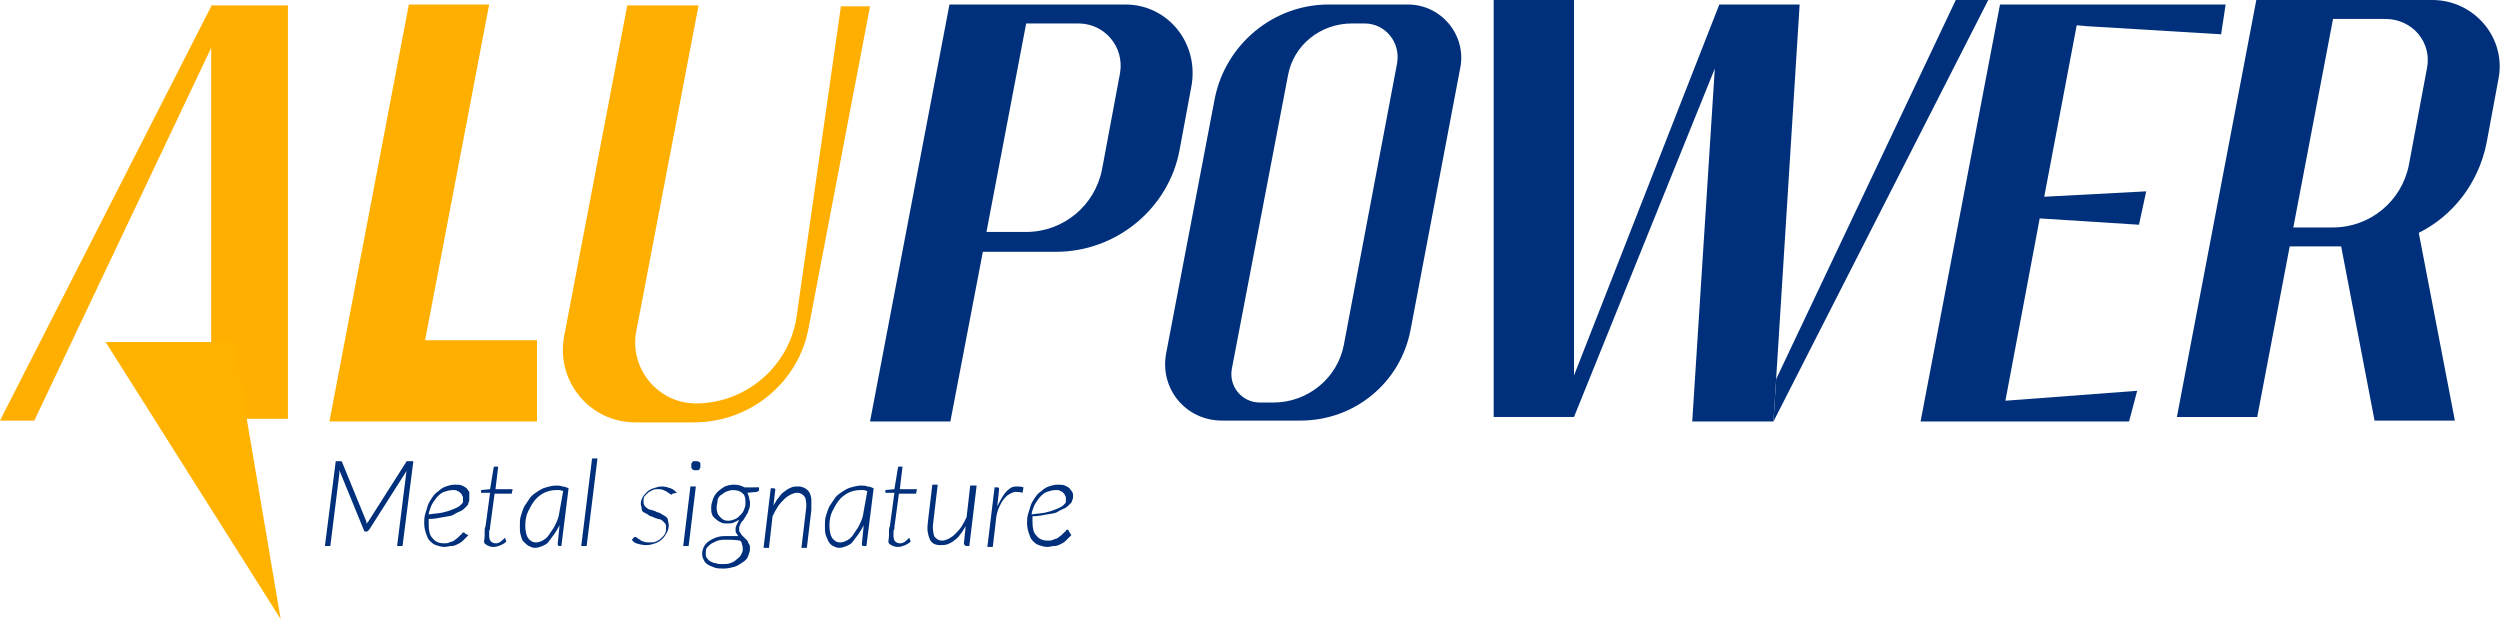 <svg xmlns="http://www.w3.org/2000/svg" xmlns:xlink="http://www.w3.org/1999/xlink" id="Layer_1" x="0px" y="0px" width="277px" height="68.6px" viewBox="0 0 277 68.6" style="enable-background:new 0 0 277 68.6;" xml:space="preserve"><style type="text/css">	.st0{fill:#FFAF00;}	.st1{fill:#00307B;}	.st2{fill:#FFB300;}</style><path class="st0" d="M93.2,0.5l-5,35c-1,5.3-5.7,9.2-11.1,9.2h0c-4.2,0-7.4-3.9-6.6-8l6.9-36.1h-7.9l-7,36.7 c-0.9,4.9,2.8,9.5,7.9,9.5h6.5c6.2,0,11.6-4.4,12.7-10.5l6.8-35.6H93.2z"></path><polygon class="st0" points="47.1,37.7 54.2,0.5 45.3,0.5 36.5,46.7 44.2,46.7 45.4,46.7 59.5,46.7 59.5,37.7 "></polygon><polygon class="st0" points="25.1,0.6 23.4,0.6 23.4,0.7 0,46.6 3.8,46.6 23.4,5.3 23.4,46.4 31.9,46.4 31.9,0.6 "></polygon><path class="st1" d="M124.7,0.5h-10.6h-7.4h-1.5l-8.8,46.2h8.9l3.6-18.8h8.1c6.7,0,12.5-4.8,13.7-11.3l1.3-7 C132.9,4.8,129.4,0.5,124.7,0.5z M124.1,8.1l-2,10.7c-0.8,4-4.3,6.9-8.4,6.9h-4.4l4.4-23.1h5.8C122.4,2.6,124.6,5.2,124.1,8.1z"></path><path class="st1" d="M156,0.5h-8.8c-6.1,0-11.4,4.4-12.6,10.4l-5.4,28.3c-0.7,3.9,2.2,7.4,6.2,7.4h8.7c6,0,11.1-4.2,12.2-10.1 l5.5-29C162.5,3.9,159.7,0.5,156,0.5z M154.8,7l-5.9,31.2c-0.7,3.7-4,6.4-7.8,6.4h-1.5c-2,0-3.5-1.8-3.1-3.8l6.2-32.4 c0.6-3.4,3.6-5.8,7.1-5.8h1.4C153.5,2.6,155.2,4.7,154.8,7z"></path><g>	<rect x="165.5" class="st1" width="8.9" height="46.2"></rect>	<polygon class="st1" points="190.5,0.5 174.4,41.6 174.4,46.2 190,7.6 187.5,46.7 196.5,46.7 199.4,0.5  "></polygon>	<polygon class="st1" points="216.7,0 196.8,42 196.5,46.7 220.3,0  "></polygon></g><polygon class="st1" points="231.2,2.9 246.1,3.8 246.6,0.5 230.5,0.5 224.1,0.5 221.6,0.5 212.8,46.7 221.8,46.7 235.9,46.7  236.8,43.3 222.2,44.4 226,24.2 237,24.9 237.8,21.2 226.5,21.8 230.1,2.8 "></polygon><path class="st1" d="M269.5,0h-10.6h-7.4H250l-8.8,46.2h8.9l3.6-18.9h5.7l3.7,19.3h8.9l-4-20.8c3.8-1.9,6.6-5.5,7.5-9.9l1.3-7 C277.8,4.3,274.2,0,269.5,0z M268.9,7.6l-2,10.7c-0.8,4-4.3,6.9-8.4,6.9h-4.4l4.4-23.1h5.8C267.3,2.1,269.5,4.7,268.9,7.6z"></path><g>	<path class="st1" d="M45.8,51.1l-1.2,9.4h-0.6l1-8c0-0.1,0-0.2,0.1-0.4l-4.2,6.6c-0.1,0.1-0.2,0.2-0.3,0.2h-0.1  c-0.1,0-0.2-0.1-0.2-0.2l-2.7-6.6c0,0.1,0,0.3,0,0.4l-1,8h-0.6l1.2-9.4h0.5c0.1,0,0.1,0,0.1,0s0.1,0,0.1,0.1l2.7,6.6  c0,0,0,0.1,0,0.1s0,0.1,0,0.2c0-0.1,0.1-0.2,0.2-0.3l4.2-6.6c0-0.1,0.1-0.1,0.1-0.1c0,0,0.1,0,0.1,0H45.8z"></path>	<path class="st1" d="M51.9,59.3c-0.2,0.2-0.4,0.4-0.6,0.6c-0.2,0.2-0.4,0.3-0.6,0.4s-0.4,0.2-0.7,0.2s-0.5,0.1-0.7,0.1  c-0.4,0-0.7-0.1-1-0.2c-0.3-0.1-0.5-0.3-0.7-0.5c-0.2-0.2-0.3-0.5-0.4-0.8c-0.1-0.3-0.2-0.7-0.2-1.1c0-0.3,0-0.7,0.1-1  c0.1-0.3,0.2-0.7,0.3-1s0.3-0.6,0.5-0.9c0.2-0.3,0.4-0.5,0.7-0.7c0.2-0.2,0.5-0.4,0.8-0.5s0.6-0.2,1-0.2c0.3,0,0.6,0,0.8,0.1  c0.2,0.1,0.4,0.2,0.5,0.3c0.1,0.1,0.2,0.3,0.3,0.4C52,54.9,52,55,52,55.2c0,0.2,0,0.4-0.1,0.5c0,0.2-0.1,0.3-0.3,0.5  c-0.1,0.1-0.3,0.3-0.5,0.4c-0.2,0.1-0.5,0.2-0.8,0.4s-0.7,0.2-1.2,0.3c-0.5,0.1-1,0.2-1.6,0.2c0,0.1,0,0.2,0,0.3c0,0.1,0,0.2,0,0.3  c0,0.7,0.1,1.2,0.4,1.5c0.3,0.4,0.7,0.6,1.3,0.6c0.2,0,0.4,0,0.6-0.1s0.4-0.1,0.5-0.2c0.1-0.1,0.3-0.2,0.4-0.3  c0.1-0.1,0.2-0.2,0.3-0.3c0.1-0.1,0.2-0.1,0.2-0.2s0.1-0.1,0.2-0.1s0.1,0,0.1,0.1L51.9,59.3z M50.2,54.3c-0.4,0-0.7,0.1-1,0.2  c-0.3,0.1-0.5,0.3-0.8,0.6c-0.2,0.3-0.4,0.5-0.6,0.9c-0.1,0.3-0.3,0.7-0.3,1c0.6-0.1,1-0.1,1.5-0.2c0.4-0.1,0.8-0.2,1-0.3  c0.3-0.1,0.5-0.2,0.7-0.3c0.2-0.1,0.3-0.2,0.4-0.3c0.1-0.1,0.2-0.2,0.2-0.3s0-0.2,0-0.4c0-0.1,0-0.2-0.1-0.3c0-0.1-0.1-0.2-0.2-0.3  c-0.1-0.1-0.2-0.2-0.4-0.2C50.7,54.3,50.5,54.3,50.2,54.3z"></path>	<path class="st1" d="M53.7,59.4C53.7,59.4,53.7,59.3,53.7,59.4c0-0.1,0-0.2,0-0.3c0-0.1,0-0.2,0-0.3c0-0.1,0-0.3,0.1-0.5l0.5-3.7  h-0.9c0,0-0.1,0-0.1,0c0,0,0-0.1,0-0.1l0-0.2l1-0.1l0.4-2.4c0,0,0-0.1,0.1-0.1c0,0,0.1,0,0.1,0h0.3l-0.3,2.5h1.9l-0.1,0.5h-1.9  l-0.5,3.7c0,0.2,0,0.3-0.1,0.4c0,0.1,0,0.2,0,0.3c0,0.1,0,0.1,0,0.2c0,0,0,0.1,0,0.1c0,0.3,0.1,0.5,0.2,0.6s0.3,0.2,0.5,0.2  c0.1,0,0.3,0,0.4-0.1c0.1,0,0.2-0.1,0.3-0.2c0.1-0.1,0.2-0.1,0.2-0.2c0.1,0,0.1-0.1,0.1-0.1c0,0,0.1,0,0.1,0.1l0.1,0.3  c-0.2,0.2-0.4,0.3-0.6,0.4c-0.3,0.1-0.5,0.2-0.8,0.2c-0.4,0-0.6-0.1-0.9-0.3S53.7,59.8,53.7,59.4z"></path>	<path class="st1" d="M62,58.2c-0.2,0.4-0.4,0.7-0.6,1c-0.2,0.3-0.4,0.5-0.6,0.8s-0.5,0.4-0.7,0.5c-0.3,0.1-0.5,0.2-0.8,0.2  c-0.3,0-0.5-0.1-0.7-0.2S58.2,60.2,58,60s-0.2-0.4-0.3-0.7c-0.1-0.3-0.1-0.6-0.1-1c0-0.4,0-0.8,0.1-1.1s0.2-0.7,0.4-1.1  c0.2-0.3,0.4-0.6,0.6-0.9c0.2-0.3,0.5-0.5,0.8-0.7s0.6-0.4,1-0.5s0.7-0.2,1.1-0.2c0.3,0,0.5,0,0.7,0.1c0.2,0,0.5,0.1,0.7,0.2  l-0.8,6.4H62c-0.1,0-0.1,0-0.2-0.1c0,0,0-0.1,0-0.2L62,58.2z M62.4,54.4c-0.1,0-0.3-0.1-0.4-0.1c-0.1,0-0.3,0-0.4,0  c-0.4,0-0.9,0.1-1.3,0.3c-0.4,0.2-0.8,0.5-1.1,0.9c-0.3,0.4-0.5,0.8-0.7,1.2s-0.3,1-0.3,1.5c0,0.6,0.1,1.1,0.3,1.4  c0.2,0.3,0.5,0.5,0.9,0.5c0.3,0,0.5-0.1,0.7-0.2s0.5-0.3,0.7-0.6s0.4-0.6,0.6-0.9c0.2-0.4,0.4-0.8,0.5-1.2L62.4,54.4z"></path>	<path class="st1" d="M64.4,60.5l1.2-9.7h0.6L65,60.5H64.4z"></path>	<path class="st1" d="M74.5,54.7c0,0.1-0.1,0.1-0.1,0.1c0,0-0.1,0-0.2-0.1c-0.1-0.1-0.2-0.1-0.3-0.2c-0.1-0.1-0.2-0.1-0.4-0.2  c-0.2-0.1-0.4-0.1-0.6-0.1c-0.2,0-0.4,0-0.6,0.1s-0.4,0.2-0.5,0.3c-0.1,0.1-0.3,0.3-0.4,0.4c-0.1,0.2-0.1,0.3-0.1,0.5  c0,0.2,0,0.3,0.1,0.5s0.2,0.2,0.3,0.3s0.3,0.2,0.5,0.2c0.2,0.1,0.4,0.1,0.5,0.2c0.2,0.1,0.4,0.1,0.5,0.2c0.2,0.1,0.3,0.2,0.5,0.3  s0.3,0.3,0.3,0.4s0.1,0.4,0.1,0.6c0,0.3-0.1,0.6-0.2,0.8s-0.3,0.5-0.5,0.7c-0.2,0.2-0.5,0.4-0.8,0.5c-0.3,0.1-0.6,0.2-1,0.2  c-0.4,0-0.8-0.1-1.1-0.2S70.2,60,70,59.8l0.2-0.2c0-0.1,0.1-0.1,0.2-0.1c0,0,0.1,0,0.2,0.1c0.1,0.1,0.2,0.1,0.3,0.2  c0.1,0.1,0.3,0.2,0.4,0.2c0.2,0.1,0.4,0.1,0.7,0.1c0.3,0,0.5,0,0.7-0.1c0.2-0.1,0.4-0.2,0.6-0.4c0.2-0.2,0.3-0.3,0.4-0.5  c0.1-0.2,0.1-0.4,0.1-0.6c0-0.2,0-0.4-0.1-0.5s-0.2-0.2-0.3-0.3c-0.1-0.1-0.3-0.2-0.5-0.2c-0.2-0.1-0.4-0.1-0.5-0.2  c-0.2-0.1-0.4-0.1-0.5-0.2s-0.3-0.2-0.5-0.3s-0.3-0.2-0.3-0.4s-0.1-0.4-0.1-0.6c0-0.3,0.1-0.5,0.2-0.7c0.1-0.2,0.3-0.4,0.5-0.6  c0.2-0.2,0.4-0.3,0.7-0.4c0.3-0.1,0.6-0.2,0.9-0.2c0.4,0,0.7,0.1,1,0.2c0.3,0.1,0.5,0.3,0.7,0.5L74.5,54.7z"></path>	<path class="st1" d="M77.1,53.9l-0.8,6.6h-0.6l0.8-6.6H77.1z M77.6,51.6c0,0.1,0,0.2,0,0.2c0,0.1-0.1,0.1-0.1,0.2  c-0.1,0.1-0.1,0.1-0.2,0.1c-0.1,0-0.1,0-0.2,0c-0.1,0-0.1,0-0.2,0c-0.1,0-0.1-0.1-0.2-0.1c0-0.1-0.1-0.1-0.1-0.2c0-0.1,0-0.1,0-0.2  c0-0.1,0-0.2,0-0.2c0-0.1,0.1-0.1,0.1-0.2c0.1-0.1,0.1-0.1,0.2-0.1s0.1,0,0.2,0c0.1,0,0.1,0,0.2,0c0.1,0,0.1,0.1,0.2,0.1  c0.1,0.1,0.1,0.1,0.1,0.2C77.6,51.5,77.6,51.5,77.6,51.6z"></path>	<path class="st1" d="M84.1,54.1l0,0.2c0,0,0,0.1-0.1,0.1c0,0-0.1,0.1-0.1,0.1l-1.1,0.1c0.1,0.1,0.1,0.3,0.2,0.5  c0,0.2,0.1,0.4,0.1,0.6c0,0.2,0,0.5-0.1,0.7s-0.1,0.4-0.2,0.5c-0.1,0.2-0.2,0.3-0.3,0.5s-0.2,0.3-0.3,0.4c-0.1,0.1-0.2,0.3-0.2,0.4  c-0.1,0.1-0.1,0.3-0.1,0.5c0,0.1,0,0.2,0.1,0.3c0.1,0.1,0.1,0.2,0.2,0.3c0.1,0.1,0.2,0.2,0.3,0.3c0.1,0.1,0.2,0.2,0.3,0.3  c0.1,0.1,0.1,0.3,0.2,0.4c0.1,0.1,0.1,0.3,0.1,0.5c0,0.3-0.1,0.5-0.2,0.8c-0.1,0.3-0.3,0.5-0.6,0.7c-0.3,0.2-0.6,0.4-0.9,0.5  c-0.4,0.1-0.8,0.2-1.2,0.2c-0.3,0-0.7,0-1-0.1c-0.3-0.1-0.5-0.2-0.7-0.3c-0.2-0.1-0.4-0.3-0.5-0.5c-0.1-0.2-0.2-0.4-0.2-0.7  c0-0.4,0.1-0.7,0.3-1c0.2-0.3,0.5-0.5,0.9-0.7s0.8-0.3,1.3-0.3c0.5,0,1,0,1.5,0c-0.1-0.1-0.1-0.2-0.2-0.3c-0.1-0.1-0.1-0.2-0.1-0.4  c0-0.2,0-0.3,0.1-0.5c0.1-0.2,0.2-0.4,0.3-0.6c-0.2,0.1-0.4,0.2-0.6,0.3c-0.2,0.1-0.4,0.1-0.7,0.1c-0.3,0-0.5,0-0.7-0.1  c-0.2-0.1-0.4-0.2-0.6-0.4S79,57.3,78.9,57c-0.1-0.2-0.1-0.5-0.1-0.8c0-0.3,0.1-0.6,0.2-0.9s0.3-0.6,0.5-0.8s0.5-0.4,0.8-0.6  c0.3-0.1,0.6-0.2,1-0.2c0.5,0,0.8,0.1,1.2,0.3H84.1z M82,59.9c-0.6-0.1-1.2-0.1-1.7-0.1c-0.5,0-0.9,0.1-1.2,0.3  c-0.3,0.1-0.5,0.3-0.7,0.5s-0.2,0.4-0.2,0.7c0,0.2,0,0.4,0.1,0.5s0.2,0.3,0.4,0.4c0.2,0.1,0.4,0.2,0.6,0.2c0.2,0.1,0.5,0.1,0.7,0.1  c0.3,0,0.7,0,0.9-0.1c0.3-0.1,0.5-0.2,0.7-0.4c0.2-0.2,0.4-0.3,0.5-0.5c0.1-0.2,0.2-0.4,0.2-0.6c0-0.2,0-0.4-0.1-0.6  C82.2,60.1,82.1,60,82,59.9L82,59.9z M80.7,57.7c0.3,0,0.5-0.1,0.8-0.2c0.2-0.1,0.4-0.3,0.6-0.5c0.2-0.2,0.3-0.4,0.4-0.7  c0.1-0.2,0.1-0.5,0.1-0.7c0-0.5-0.1-0.8-0.4-1c-0.2-0.2-0.6-0.3-1-0.3c-0.3,0-0.5,0.1-0.8,0.2c-0.2,0.1-0.4,0.3-0.6,0.4  c-0.2,0.2-0.3,0.4-0.3,0.6s-0.1,0.5-0.1,0.7c0,0.5,0.1,0.8,0.4,1.1S80.3,57.7,80.7,57.7z"></path>	<path class="st1" d="M85.7,56c0.2-0.3,0.4-0.7,0.6-0.9c0.2-0.3,0.4-0.5,0.7-0.7c0.2-0.2,0.5-0.3,0.7-0.4s0.5-0.1,0.8-0.1  c0.3,0,0.5,0.1,0.7,0.2c0.2,0.1,0.4,0.3,0.5,0.5c0.1,0.2,0.2,0.5,0.2,0.8c0,0.3,0,0.7,0,1.1l-0.5,4.2h-0.6l0.5-4.2  c0.1-0.6,0-1.1-0.1-1.4c-0.2-0.3-0.5-0.5-0.9-0.5c-0.2,0-0.5,0.1-0.7,0.2c-0.2,0.1-0.5,0.3-0.7,0.5c-0.2,0.2-0.5,0.5-0.7,0.8  c-0.2,0.3-0.4,0.7-0.6,1.1l-0.4,3.5h-0.6l0.8-6.6h0.3c0.2,0,0.2,0.1,0.2,0.2L85.7,56z"></path>	<path class="st1" d="M95.7,58.2c-0.2,0.4-0.4,0.7-0.6,1c-0.2,0.3-0.4,0.5-0.6,0.8s-0.5,0.4-0.7,0.5c-0.3,0.1-0.5,0.2-0.8,0.2  c-0.3,0-0.5-0.1-0.7-0.2s-0.4-0.3-0.5-0.5s-0.2-0.4-0.3-0.7c-0.1-0.3-0.1-0.6-0.1-1c0-0.4,0-0.8,0.1-1.1s0.2-0.7,0.4-1.1  c0.2-0.3,0.4-0.6,0.6-0.9c0.2-0.3,0.5-0.5,0.8-0.7s0.6-0.4,1-0.5s0.7-0.2,1.1-0.2c0.3,0,0.5,0,0.7,0.1c0.2,0,0.5,0.1,0.7,0.2  L96,60.5h-0.3c-0.1,0-0.1,0-0.2-0.1c0,0,0-0.1,0-0.2L95.7,58.2z M96.1,54.4c-0.1,0-0.3-0.1-0.4-0.1c-0.1,0-0.3,0-0.4,0  c-0.4,0-0.9,0.1-1.3,0.3c-0.4,0.2-0.8,0.5-1.1,0.9c-0.3,0.4-0.5,0.8-0.7,1.2s-0.3,1-0.3,1.5c0,0.6,0.1,1.1,0.3,1.4  c0.2,0.3,0.5,0.5,0.9,0.5c0.3,0,0.5-0.1,0.7-0.2s0.5-0.3,0.7-0.6s0.4-0.6,0.6-0.9c0.2-0.4,0.4-0.8,0.5-1.2L96.1,54.4z"></path>	<path class="st1" d="M98.5,59.4C98.5,59.4,98.5,59.3,98.5,59.4c0-0.1,0-0.2,0-0.3c0-0.1,0-0.2,0-0.3c0-0.1,0-0.3,0.1-0.5l0.5-3.7  h-0.9c0,0-0.1,0-0.1,0c0,0,0-0.1,0-0.1l0-0.2l1-0.1l0.4-2.4c0,0,0-0.1,0.1-0.1c0,0,0.1,0,0.1,0h0.3l-0.3,2.5h1.9l-0.1,0.5h-1.9  l-0.5,3.7c0,0.2,0,0.3-0.1,0.4c0,0.1,0,0.2,0,0.3c0,0.1,0,0.1,0,0.2c0,0,0,0.1,0,0.1c0,0.3,0.1,0.5,0.2,0.6s0.3,0.2,0.5,0.2  c0.1,0,0.3,0,0.4-0.1c0.1,0,0.2-0.1,0.3-0.2c0.1-0.1,0.2-0.1,0.2-0.2c0.1,0,0.1-0.1,0.1-0.1c0,0,0.1,0,0.1,0.1l0.1,0.3  c-0.2,0.2-0.4,0.3-0.6,0.4c-0.3,0.1-0.5,0.2-0.8,0.2c-0.4,0-0.6-0.1-0.9-0.3S98.5,59.8,98.5,59.4z"></path>	<path class="st1" d="M108.2,53.9l-0.8,6.6h-0.3c-0.1,0-0.1,0-0.2-0.1s-0.1-0.1-0.1-0.2l0.2-1.9c-0.2,0.3-0.4,0.7-0.6,0.9  c-0.2,0.3-0.4,0.5-0.7,0.7c-0.2,0.2-0.5,0.3-0.7,0.4c-0.3,0.1-0.5,0.1-0.8,0.1c-0.6,0-1-0.2-1.2-0.7s-0.3-1-0.2-1.8l0.5-4.2h0.6  l-0.5,4.2c-0.1,0.6,0,1.1,0.1,1.5c0.2,0.3,0.5,0.5,0.9,0.5c0.2,0,0.5-0.1,0.7-0.2c0.2-0.1,0.5-0.3,0.7-0.5c0.2-0.2,0.5-0.5,0.7-0.8  c0.2-0.3,0.4-0.7,0.6-1.1l0.4-3.5H108.2z"></path>	<path class="st1" d="M110.5,56.1c0.2-0.4,0.4-0.8,0.6-1.1s0.4-0.6,0.7-0.8c0.2-0.2,0.5-0.3,0.8-0.3c0.3,0,0.5,0,0.8,0.1l-0.1,0.6  c-0.3-0.1-0.6-0.1-0.9-0.1c-0.3,0.1-0.5,0.2-0.8,0.4c-0.2,0.2-0.5,0.5-0.7,0.9c-0.2,0.4-0.4,0.8-0.5,1.4l-0.4,3.4h-0.6l0.8-6.6h0.3  c0.2,0,0.2,0.1,0.2,0.2L110.5,56.1z"></path>	<path class="st1" d="M118.7,59.3c-0.2,0.2-0.4,0.4-0.6,0.6c-0.2,0.2-0.4,0.3-0.6,0.4s-0.4,0.2-0.7,0.2s-0.5,0.1-0.7,0.1  c-0.4,0-0.7-0.1-1-0.2c-0.3-0.1-0.5-0.3-0.7-0.5c-0.2-0.2-0.3-0.5-0.4-0.8c-0.1-0.3-0.2-0.7-0.2-1.1c0-0.3,0-0.7,0.1-1  c0.1-0.3,0.2-0.7,0.3-1s0.3-0.6,0.5-0.9c0.2-0.3,0.4-0.5,0.7-0.7c0.2-0.2,0.5-0.4,0.8-0.5s0.6-0.2,1-0.2c0.3,0,0.6,0,0.8,0.1  c0.2,0.1,0.4,0.2,0.5,0.3c0.1,0.1,0.2,0.3,0.3,0.4c0.1,0.2,0.1,0.3,0.1,0.4c0,0.2,0,0.4-0.1,0.5c0,0.2-0.1,0.3-0.3,0.5  c-0.1,0.1-0.3,0.3-0.5,0.4c-0.2,0.1-0.5,0.2-0.8,0.4s-0.7,0.2-1.2,0.3c-0.5,0.1-1,0.2-1.6,0.2c0,0.1,0,0.2,0,0.3c0,0.1,0,0.2,0,0.3  c0,0.7,0.1,1.2,0.4,1.5c0.3,0.4,0.7,0.6,1.3,0.6c0.2,0,0.4,0,0.6-0.1s0.4-0.1,0.5-0.2c0.1-0.1,0.3-0.2,0.4-0.3  c0.1-0.1,0.2-0.2,0.3-0.3c0.1-0.1,0.2-0.1,0.2-0.2s0.1-0.1,0.2-0.1s0.1,0,0.1,0.1L118.7,59.3z M117,54.3c-0.4,0-0.7,0.1-1,0.2  c-0.3,0.1-0.5,0.3-0.8,0.6c-0.2,0.3-0.4,0.5-0.6,0.9c-0.1,0.3-0.3,0.7-0.3,1c0.6-0.1,1-0.1,1.5-0.2c0.4-0.1,0.8-0.2,1-0.3  c0.3-0.1,0.5-0.2,0.7-0.3c0.2-0.1,0.3-0.2,0.4-0.3c0.1-0.1,0.2-0.2,0.2-0.3s0-0.2,0-0.4c0-0.1,0-0.2-0.1-0.3c0-0.1-0.1-0.2-0.2-0.3  c-0.1-0.1-0.2-0.2-0.4-0.2C117.5,54.3,117.3,54.3,117,54.3z"></path></g><polygon class="st2" points="25.9,37.9 11.7,37.9 31.1,68.6 "></polygon></svg>